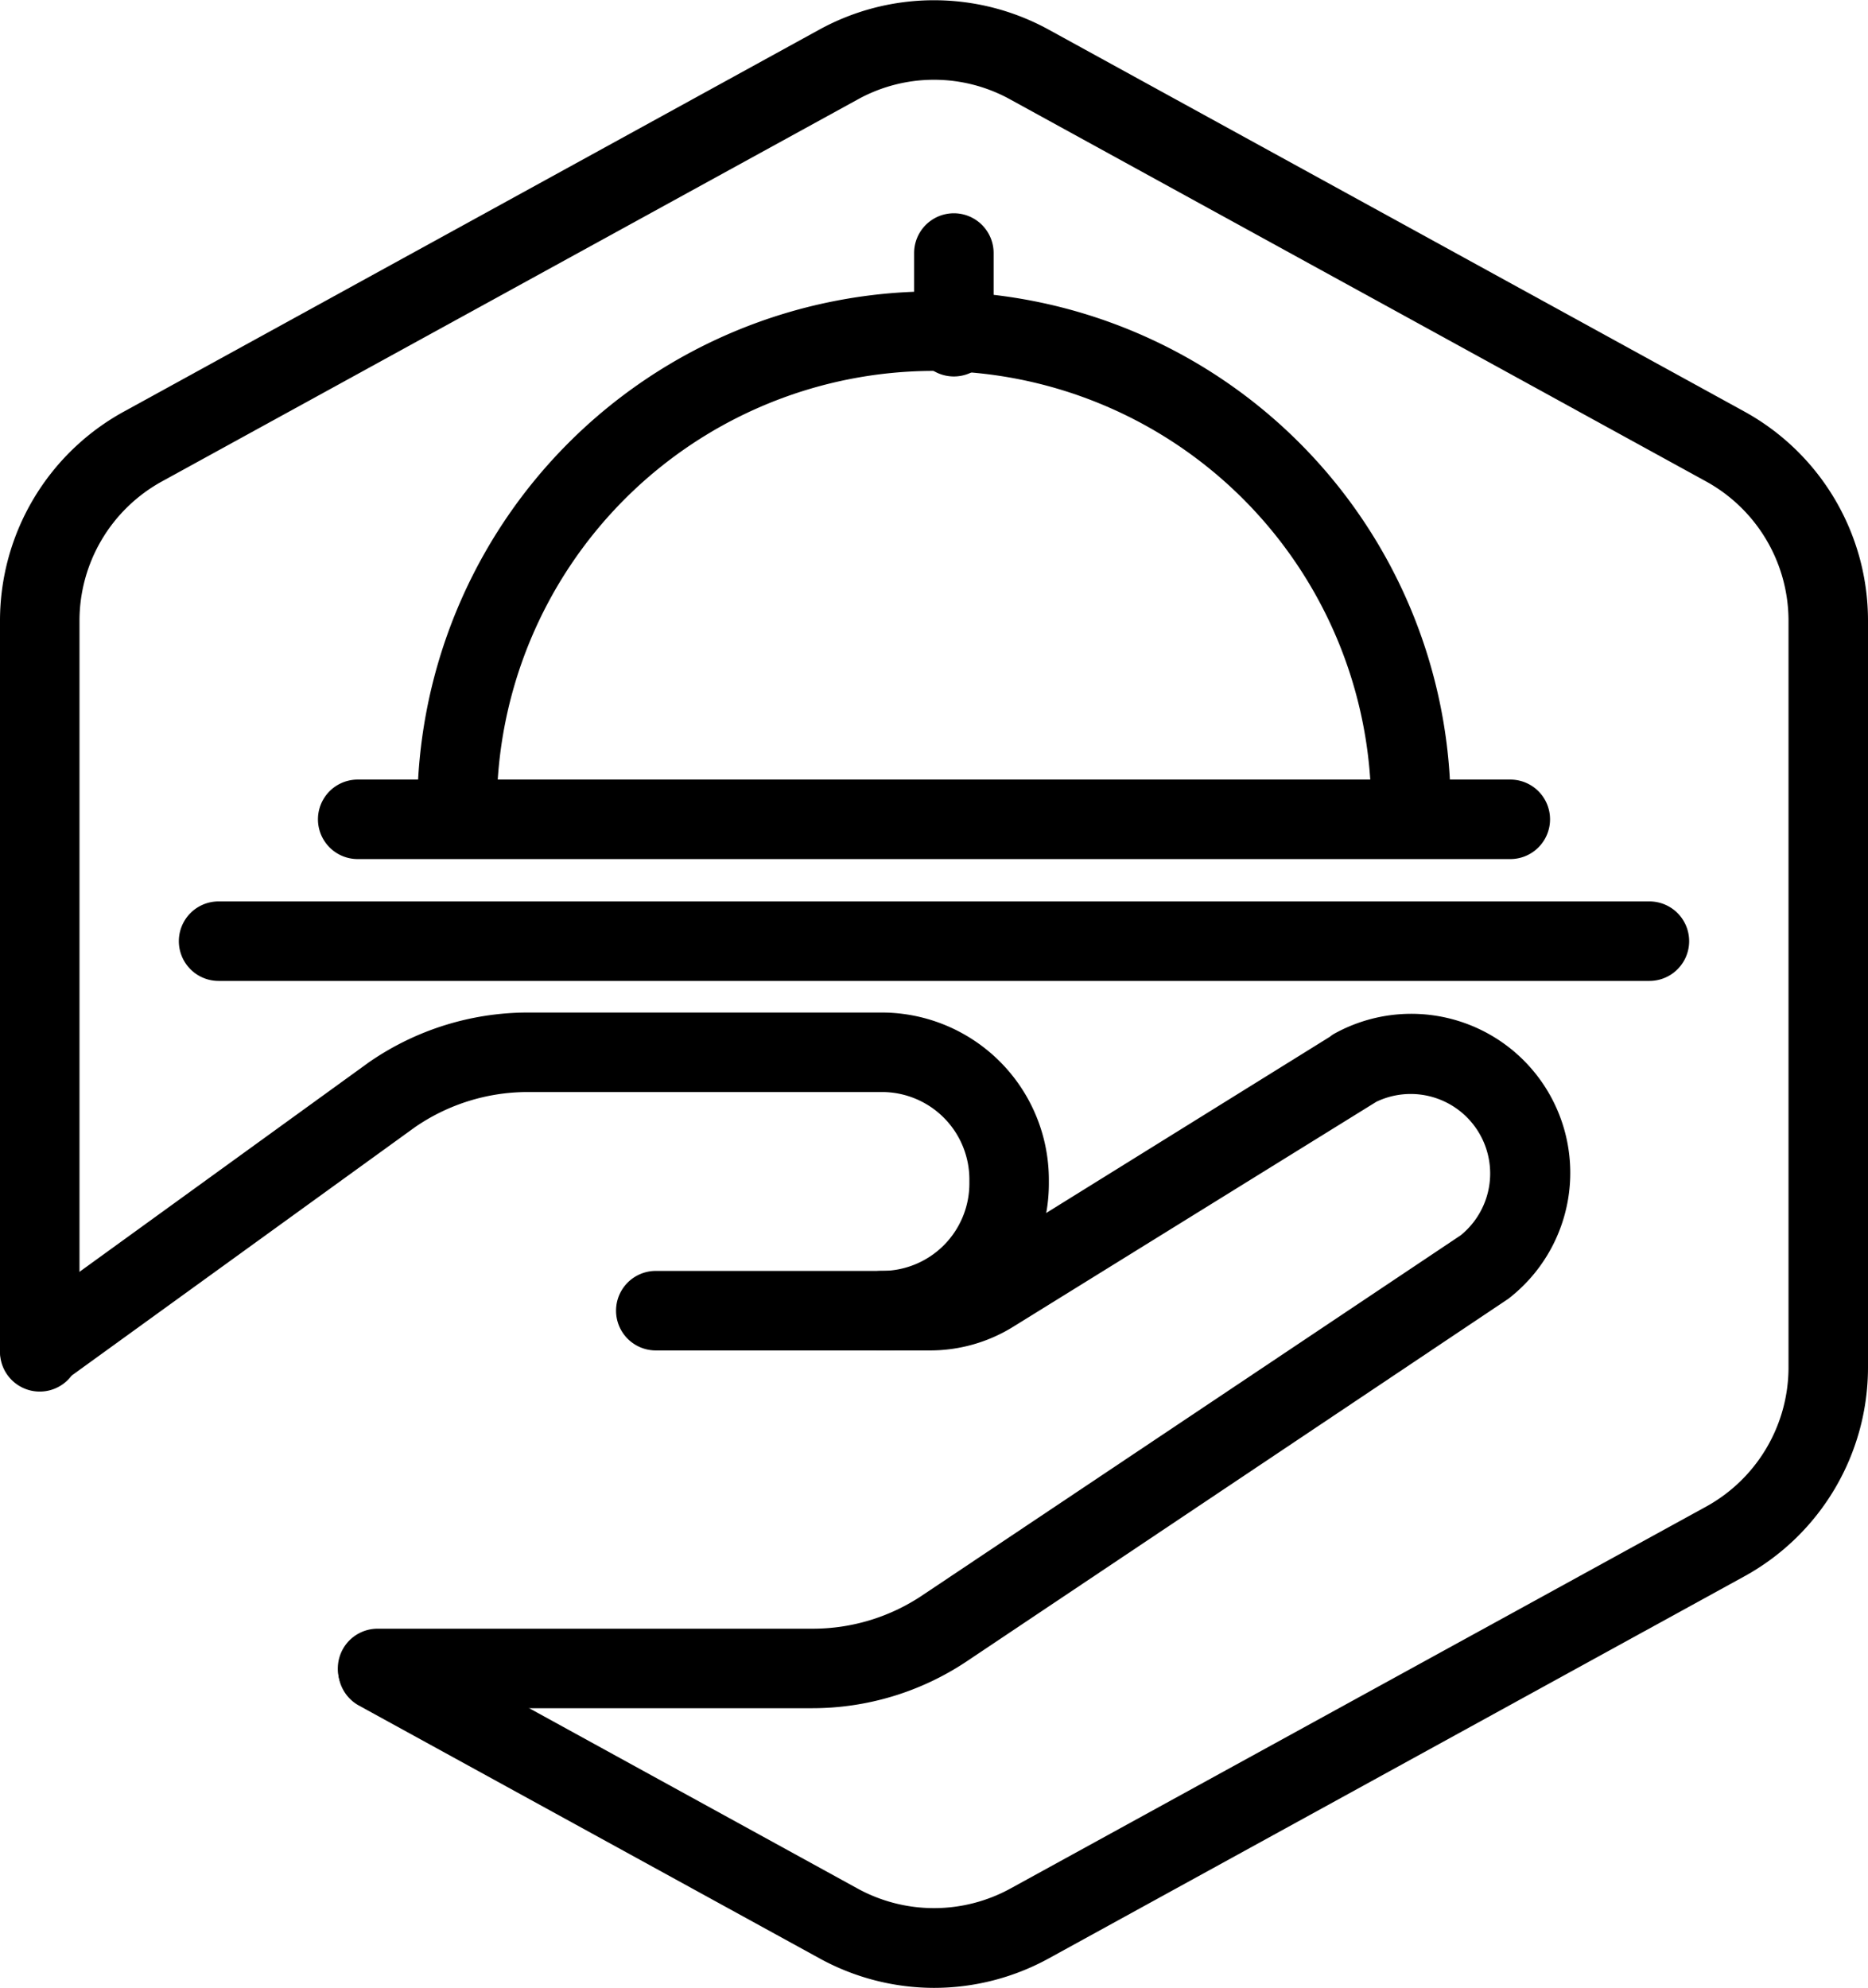 <svg xmlns="http://www.w3.org/2000/svg" id="RESTAURANT_-_RobertVidaure" data-name="RESTAURANT - RobertVidaure" viewBox="0 0 94 100.02"><path d="M50,100a12,12,0,0,1-5.77-1.49L21.05,85.79A2,2,0,0,1,23,82.29L46.15,95a8,8,0,0,0,7.7,0l35-19.21a8,8,0,0,0,4.15-7V31.21a8,8,0,0,0-4.15-7L53.85,5a7.93,7.93,0,0,0-7.7,0l-35,19.21a8,8,0,0,0-4.15,7V68a2,2,0,0,1-4,0V31.21A12,12,0,0,1,9.23,20.7l35-19.22a12,12,0,0,1,11.54,0l35,19.21A12,12,0,0,1,97,31.21V68.79A12,12,0,0,1,90.77,79.3l-35,19.22A12,12,0,0,1,50,100Z" transform="translate(-3 0.01)"></path><path d="M86,49.34H14a2,2,0,1,1,0-4H86a2,2,0,1,1,0,4Z" transform="translate(-3 0.01)"></path><path d="M79,43.21H21a2,2,0,0,1,0-4H79a2,2,0,0,1,0,4Z" transform="translate(-3 0.01)"></path><path d="M74,42.65a2,2,0,0,1-2-2,22,22,0,0,0-44,0,2,2,0,0,1-4,0,26,26,0,0,1,52,0A2,2,0,0,1,74,42.65Z" transform="translate(-3 0.01)"></path><path d="M43.87,85.93H22a2,2,0,0,1,0-4H43.87a9.9,9.9,0,0,0,5.53-1.67L76.5,62.14a4,4,0,0,0-4.24-6.72l0,0L54,66.73a7.93,7.93,0,0,1-4.22,1.2H36a2,2,0,0,1,0-4H49.81a3.92,3.92,0,0,0,2.11-.6l18-11.18a1.59,1.59,0,0,1,.27-.18,8,8,0,0,1,8.7,13.37l-.12.08L51.62,83.59A14,14,0,0,1,43.87,85.93Z" transform="translate(-3 0.01)"></path><path d="M5,69.89a2,2,0,0,1-1.17-3.62L21.57,53.43a14.07,14.07,0,0,1,8-2.5H47.38a8.42,8.42,0,0,1,8.4,8.44v.2a8.4,8.4,0,0,1-8.4,8.36,2,2,0,0,1,0-4,4.4,4.4,0,0,0,4.4-4.38v-.2a4.4,4.4,0,0,0-4.4-4.42H29.57a10,10,0,0,0-5.69,1.77L6.17,69.51A2,2,0,0,1,5,69.89Z" transform="translate(-3 0.01)"></path><path d="M51,18.93a2,2,0,0,1-2-2V12.72a2,2,0,1,1,4,0v4.21A2,2,0,0,1,51,18.93Z" transform="translate(-3 0.01)"></path></svg>